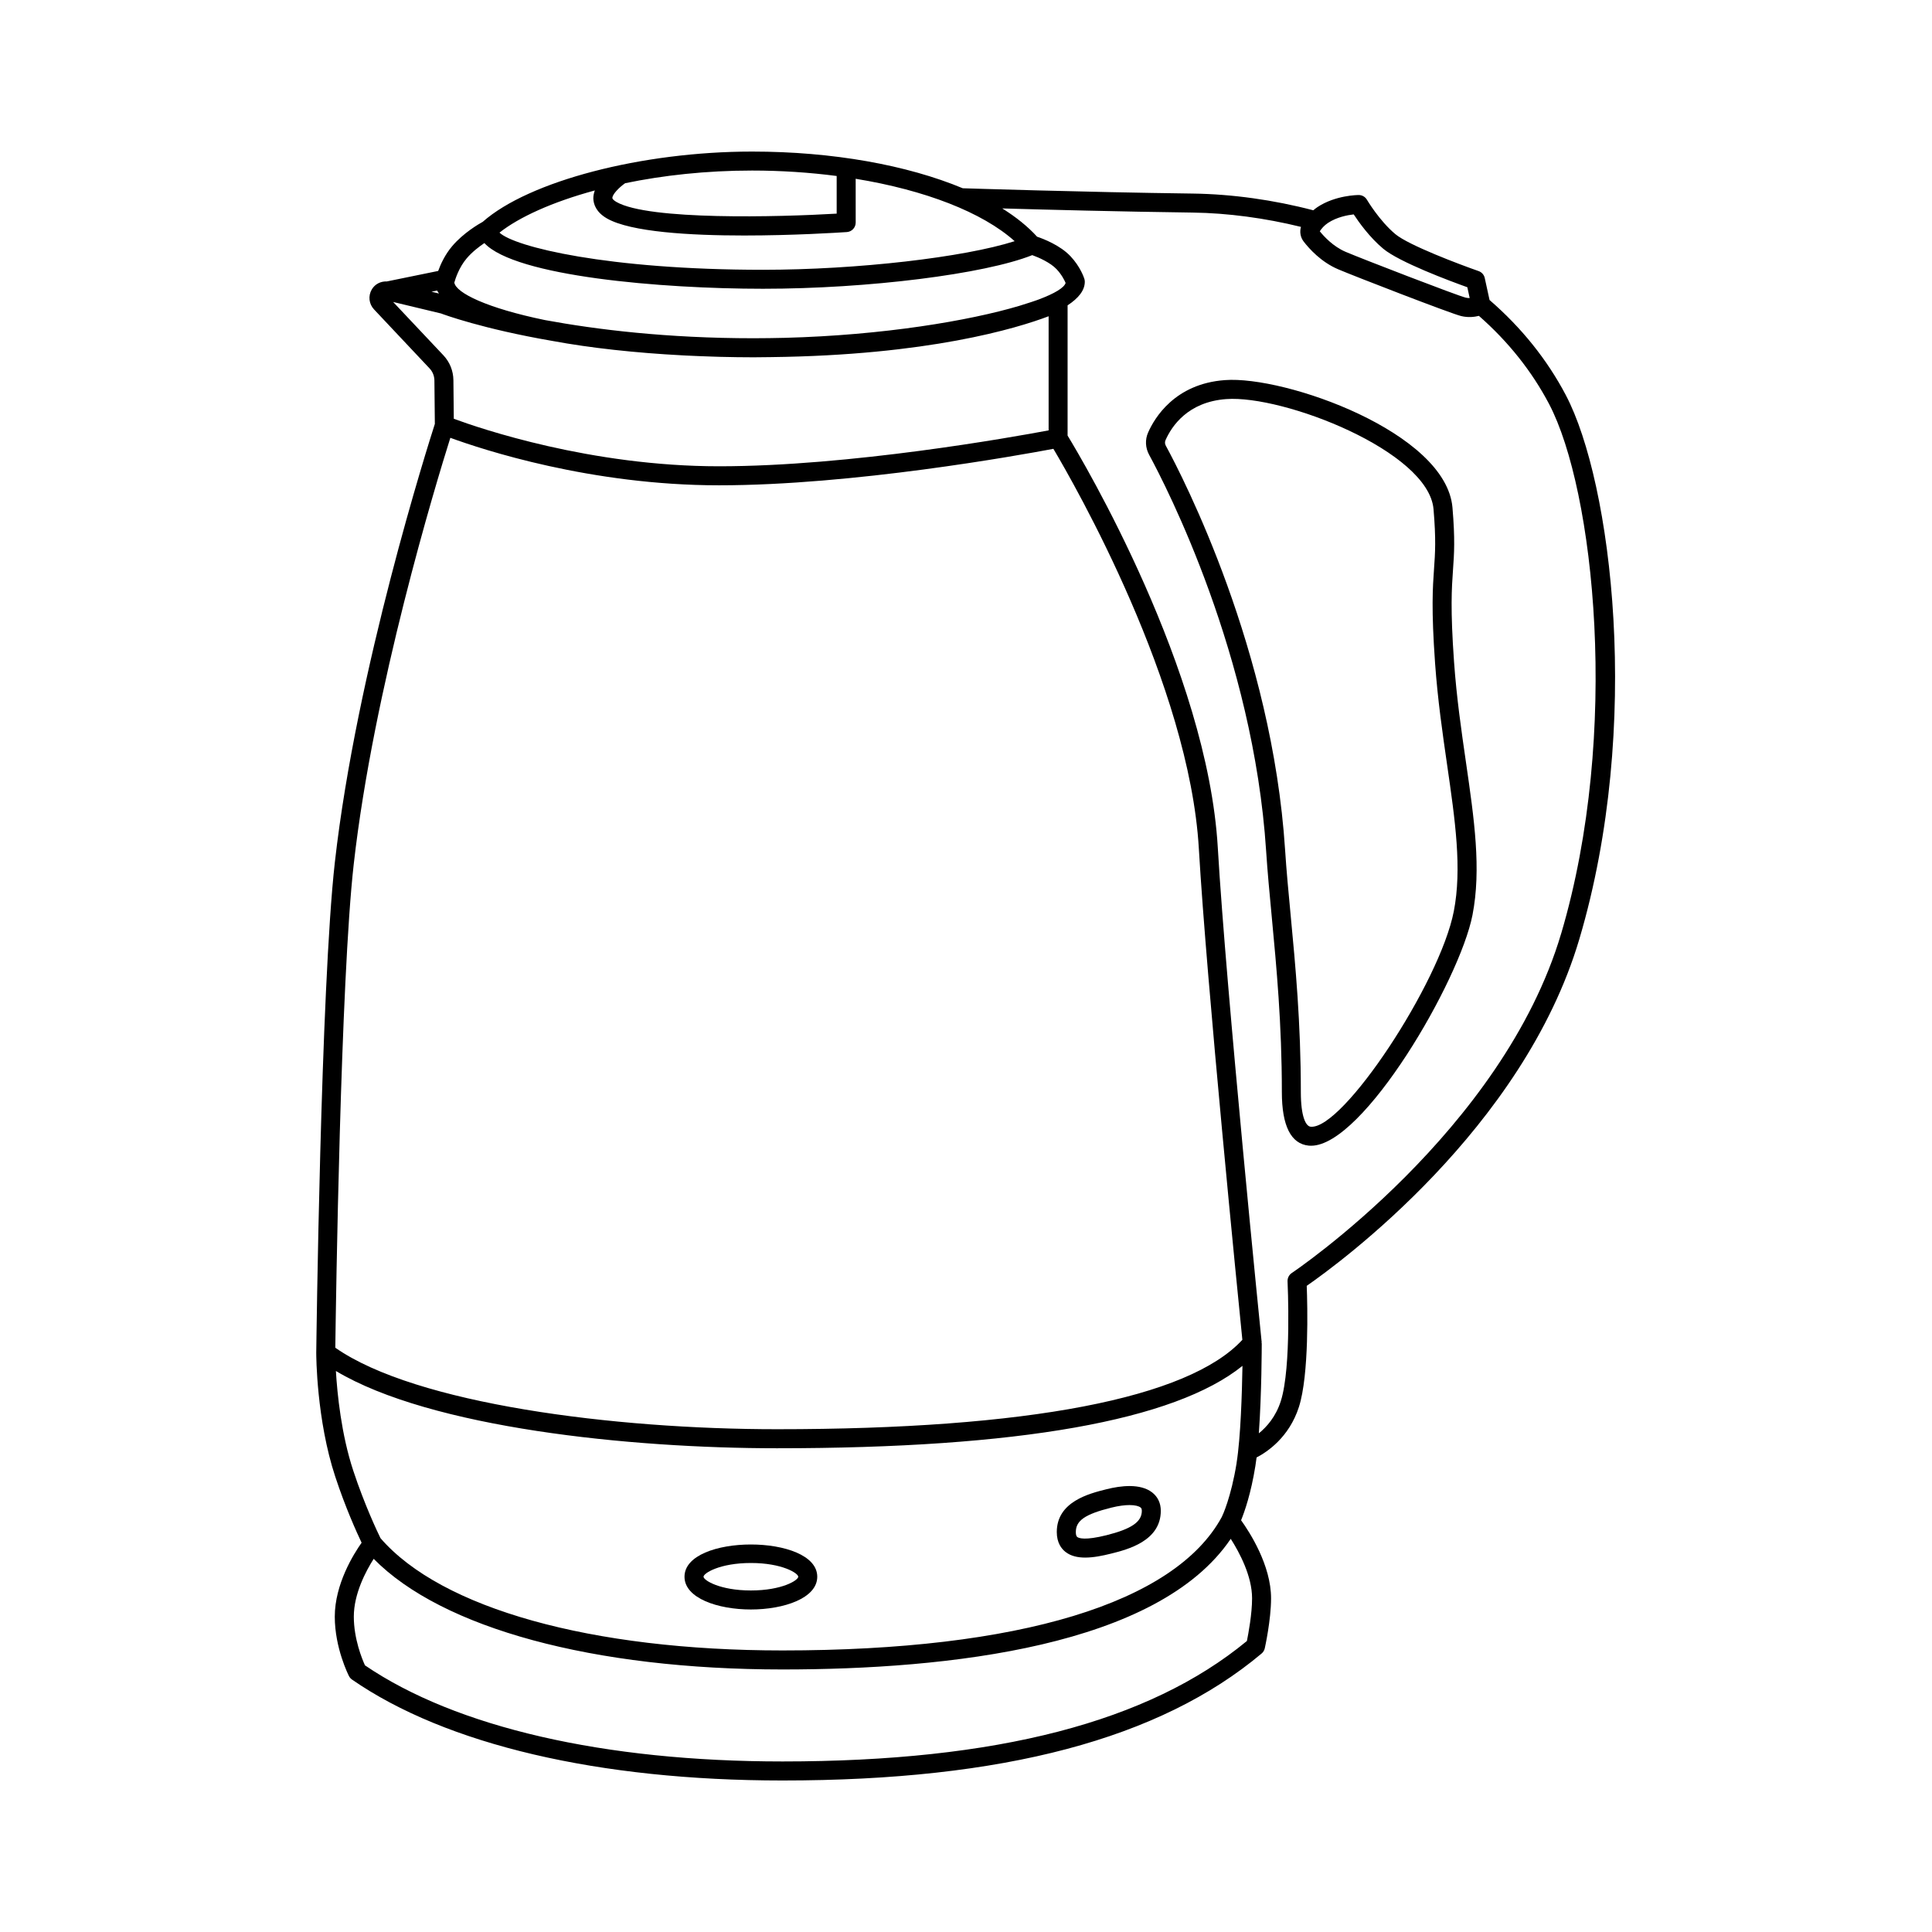 <?xml version="1.0" encoding="UTF-8"?>
<!-- Uploaded to: ICON Repo, www.svgrepo.com, Generator: ICON Repo Mixer Tools -->
<svg fill="#000000" width="800px" height="800px" version="1.1" viewBox="144 144 512 512" xmlns="http://www.w3.org/2000/svg">
 <g>
  <path d="m529.34 319.46c-1.008-14.105-0.621-19.594-0.281-24.434 0.312-4.348 0.574-8.098-0.141-16.523-1.691-19.902-44.375-34.988-60.324-33.77-13.254 0.969-18.637 10.031-20.332 13.887h-0.004c-0.832 1.895-0.734 4.039 0.262 5.883 4.59 8.453 27.652 53.242 31.016 104.99 0.363 5.606 0.918 11.406 1.496 17.543 1.25 13.23 2.672 28.227 2.672 46.367 0 8.969 2.41 13.742 7.144 14.203 0.203 0.02 0.402 0.023 0.605 0.023 13.879 0 39.383-43.77 42.77-61.137 2.371-12.191 0.469-25.32-1.734-40.527-1.219-8.398-2.477-17.082-3.148-26.508zm-0.074 66.074c-3.684 18.938-29.402 57.93-37.941 57.055-1.25-0.121-2.59-2.602-2.59-9.184 0-18.375-1.43-33.5-2.695-46.84-0.574-6.086-1.125-11.836-1.48-17.391-3.43-52.805-26.938-98.461-31.613-107.07-0.25-0.465-0.281-0.992-0.074-1.449 1.652-3.75 5.945-10.152 16.086-10.891 15.125-1.133 53.629 13.801 54.941 29.176 0.684 8.031 0.43 11.602 0.137 15.742-0.352 5.008-0.754 10.68 0.277 25.145 0.691 9.609 1.961 18.383 3.188 26.875 2.133 14.742 3.977 27.484 1.766 38.836z"/>
  <path d="m558.97 248.73c-4.953-9.418-11.754-17.898-20.223-25.223l-1.273-5.828c-0.188-0.855-0.801-1.551-1.629-1.84-4.938-1.723-18.52-6.832-22.059-9.789-4.258-3.559-7.5-9.062-7.535-9.117-0.453-0.773-1.277-1.25-2.176-1.25-0.25 0-6.16 0.035-10.938 3.199-0.402 0.266-0.754 0.559-1.098 0.848-10.48-2.75-21.504-4.293-31.953-4.434-29.352-0.379-60.441-1.395-60.949-1.406-14.73-6.141-34.449-9.723-55.82-9.723-29.262 0-59.156 7.82-71.387 18.621-0.977 0.535-5.09 2.902-8.086 6.43-1.926 2.262-3.066 4.793-3.719 6.586l-13.609 2.781c-1.621-0.07-3.16 0.695-4 2.141-0.992 1.707-0.75 3.82 0.598 5.262l14.727 15.645c0.812 0.863 1.266 1.996 1.281 3.184l0.117 11.527c-1.676 5.215-20.738 65.121-26.496 116.13-3.762 33.281-4.922 129.05-4.934 130.02h0.012c0 0.012-0.012 0.02-0.012 0.031 0 0.715 0.059 17.734 5.043 32.824 2.676 8.133 5.672 14.742 6.977 17.488-2.117 2.996-7.109 10.965-7.109 19.594 0 8.312 3.613 15.453 3.762 15.75 0.191 0.367 0.469 0.684 0.805 0.922 24.898 17.246 65.41 26.746 114.07 26.746 58.504 0 100.04-11.008 126.98-33.648 0.422-0.352 0.719-0.84 0.84-1.375 0.066-0.301 1.656-7.477 1.668-13.219 0.016-8.801-5.703-17.602-7.945-20.723 0.91-2.231 2.609-7.023 3.793-14.41 0.109-0.695 0.211-1.445 0.312-2.227 2.746-1.422 8.625-5.285 11.227-13.402 2.719-8.52 2.266-26.812 2.066-32.082 8.48-5.879 57.355-41.539 72.262-91.957 16.742-56.574 8.504-121.1-3.59-144.07zm-63.043-45.648c2.332-1.547 5.18-2.082 6.82-2.266 1.355 2.07 4.223 6.09 7.82 9.094 4.273 3.57 17.75 8.586 22.293 10.211l0.625 2.867c-0.379 0.012-0.711-0.031-1.078-0.117-2.215-0.539-27.449-10.273-31.82-12.141-3.273-1.402-5.723-4.062-6.828-5.438 0.441-0.688 1.148-1.535 2.168-2.211zm-191.07-1.188c6.289 3.602 22.043 4.516 36.352 4.516 12.949 0 24.719-0.746 27.211-0.91 1.32-0.09 2.348-1.188 2.348-2.516l-0.004-11.605c18.285 2.984 33.562 8.852 42.129 16.535-13.387 4.281-41.68 7.582-66.695 7.582-41.191 0-65.867-6.07-69.828-9.848 5.188-4.098 13.992-8.125 25.266-11.176-0.242 0.691-0.414 1.402-0.395 2.152 0.051 1.48 0.711 3.602 3.617 5.269zm60.871-11.254v9.977c-15.34 0.902-49.816 1.805-58.359-3.09-0.66-0.379-1.074-0.781-1.082-1.047-0.031-0.926 1.715-2.766 3.379-3.926 9.992-2.07 21.406-3.356 33.645-3.356 7.727 0 15.258 0.508 22.418 1.441zm-98.051 21.832c1.445-1.703 3.285-3.109 4.691-4.051 8.191 8.812 46.863 12.105 73.832 12.105 27.844 0 58.746-3.883 71.359-8.914 1.75 0.629 4.816 1.988 6.457 3.738 1.367 1.461 2.09 2.938 2.383 3.633-0.371 1.266-2.902 2.797-7.125 4.379-0.191 0.07-0.352 0.133-0.555 0.203-0.469 0.172-1.012 0.344-1.523 0.516-0.918 0.309-1.945 0.629-3.078 0.977-13.254 3.941-35.969 7.785-62.121 8.473-2.699 0.059-5.43 0.109-8.293 0.109-22.945 0-41.605-2.293-55.281-4.816-15.297-3.152-23.578-7.18-24.023-9.934 0.262-0.93 1.195-3.969 3.277-6.418zm-7.344 9.312-1.984-0.48 1.492-0.301c0.117 0.266 0.344 0.52 0.492 0.781zm-12.148 2.242 12.676 3.043c0.719 0.273 11.012 4.09 29.469 7.273 10.223 1.895 22.121 3.176 34.48 3.828 0.348 0.02 0.695 0.039 1.047 0.055 2.258 0.109 4.523 0.203 6.797 0.273 0.77 0.023 1.527 0.055 2.309 0.074 2.918 0.07 5.84 0.117 8.75 0.117 1.449 0 2.969-0.02 4.516-0.047 41.746-0.492 65.215-7.621 73.668-10.828v30.242c-9.699 1.824-52.695 9.516-87.34 9.516-34.031 0-63.359-10.027-70.297-12.59l-0.102-10.227c-0.023-2.465-0.969-4.805-2.648-6.59zm15.164 36c8.523 3.117 37.207 12.586 71.203 12.586 35.434 0 79.387-7.926 88.609-9.668 5.621 9.473 36.016 62.484 38.547 105.96 2.074 35.711 10.434 119.28 11.531 130.16-14.27 15.492-56.816 23.695-123.33 23.695-43.242 0-95.75-6.699-117.05-21.598 0.156-11.809 1.391-97.266 4.883-128.14 5.262-46.578 21.762-100.8 25.605-113zm211.09 318.86c-26.023 21.473-66.293 31.918-123.07 31.918-47.281 0-86.535-9.043-110.65-25.473-0.762-1.676-2.953-7.008-2.953-12.914 0-6.066 3.203-12.07 5.266-15.312 18.133 18.414 58.195 29.32 108.34 29.32 44.027 0 99.516-6.117 118.79-34.621 2.301 3.613 5.664 9.891 5.652 15.773 0 4.129-0.973 9.316-1.371 11.309zm-2.715-47.219c-1.477 9.215-3.797 14.078-3.934 14.348-12.391 22.812-53.73 35.371-116.43 35.371-50.645 0-90.418-11.125-106.52-29.754-0.727-1.477-4.219-8.793-7.215-17.879-3.18-9.629-4.246-20.375-4.606-26.426 25.156 15.047 77.758 20.477 116.88 20.477 63.965 0 105.39-7.34 123.37-21.836-0.121 7.144-0.477 18.984-1.555 25.699zm86.012-140.3c-15.469 52.316-70.84 89.621-71.395 89.992-0.742 0.492-1.164 1.336-1.125 2.223 0.012 0.227 1.078 22.777-1.785 31.715-1.324 4.152-3.738 6.863-5.824 8.551 0.754-10.539 0.77-23.16 0.77-23.852 0-0.09-0.07-0.156-0.074-0.246l0.059-0.004c-0.098-0.926-9.426-93.195-11.633-131.12-2.731-46.965-35.746-102.52-39.805-109.19v-34.516c2.887-1.891 4.559-3.969 4.559-6.254 0-0.246-0.035-0.492-0.105-0.73-0.102-0.316-1.012-3.18-3.684-6.027-2.727-2.902-7.168-4.609-8.855-5.18-2.453-2.695-5.562-5.199-9.23-7.492 11.719 0.336 31.406 0.848 50.418 1.098 9.387 0.121 19.262 1.465 28.742 3.793-0.379 1.32-0.152 2.762 0.727 3.898 1.477 1.914 4.613 5.41 9.113 7.332 4.012 1.719 29.887 11.75 32.613 12.402 1.859 0.449 3.527 0.246 4.707-0.051 7.773 6.816 14.027 14.672 18.594 23.355 11.949 22.73 18.961 87.094 3.215 140.31z"/>
  <path d="m426.37 555.28c1.406 1.098 3.234 1.496 5.219 1.496 2.203 0 4.606-0.488 6.867-1.055 4.277-1.066 13.168-3.293 13.168-11.348 0-2.012-0.785-3.688-2.281-4.856-3.125-2.434-8.309-1.809-12.105-0.855-4.606 1.152-13.18 3.293-13.18 11.348 0 2.867 1.262 4.449 2.312 5.269zm12.094-11.727c2-0.5 3.621-0.695 4.871-0.695 1.492 0 2.453 0.277 2.918 0.637 0.125 0.102 0.344 0.266 0.344 0.883 0 2.926-2.711 4.797-9.352 6.465-5.719 1.43-7.34 0.805-7.769 0.473-0.246-0.195-0.371-0.629-0.371-1.301-0.008-3.039 2.445-4.734 9.359-6.461z"/>
  <path d="m325.4 561.85c0 5.699 8.848 8.68 17.59 8.68 8.742 0 17.59-2.984 17.59-8.68 0.004-11.391-35.18-11.391-35.18 0zm30.145 0c0 0.938-4.312 3.641-12.551 3.641-8.238 0-12.551-2.707-12.551-3.641 0-0.938 4.312-3.641 12.551-3.641 8.238-0.004 12.551 2.707 12.551 3.641z"/>
 </g>
</svg>